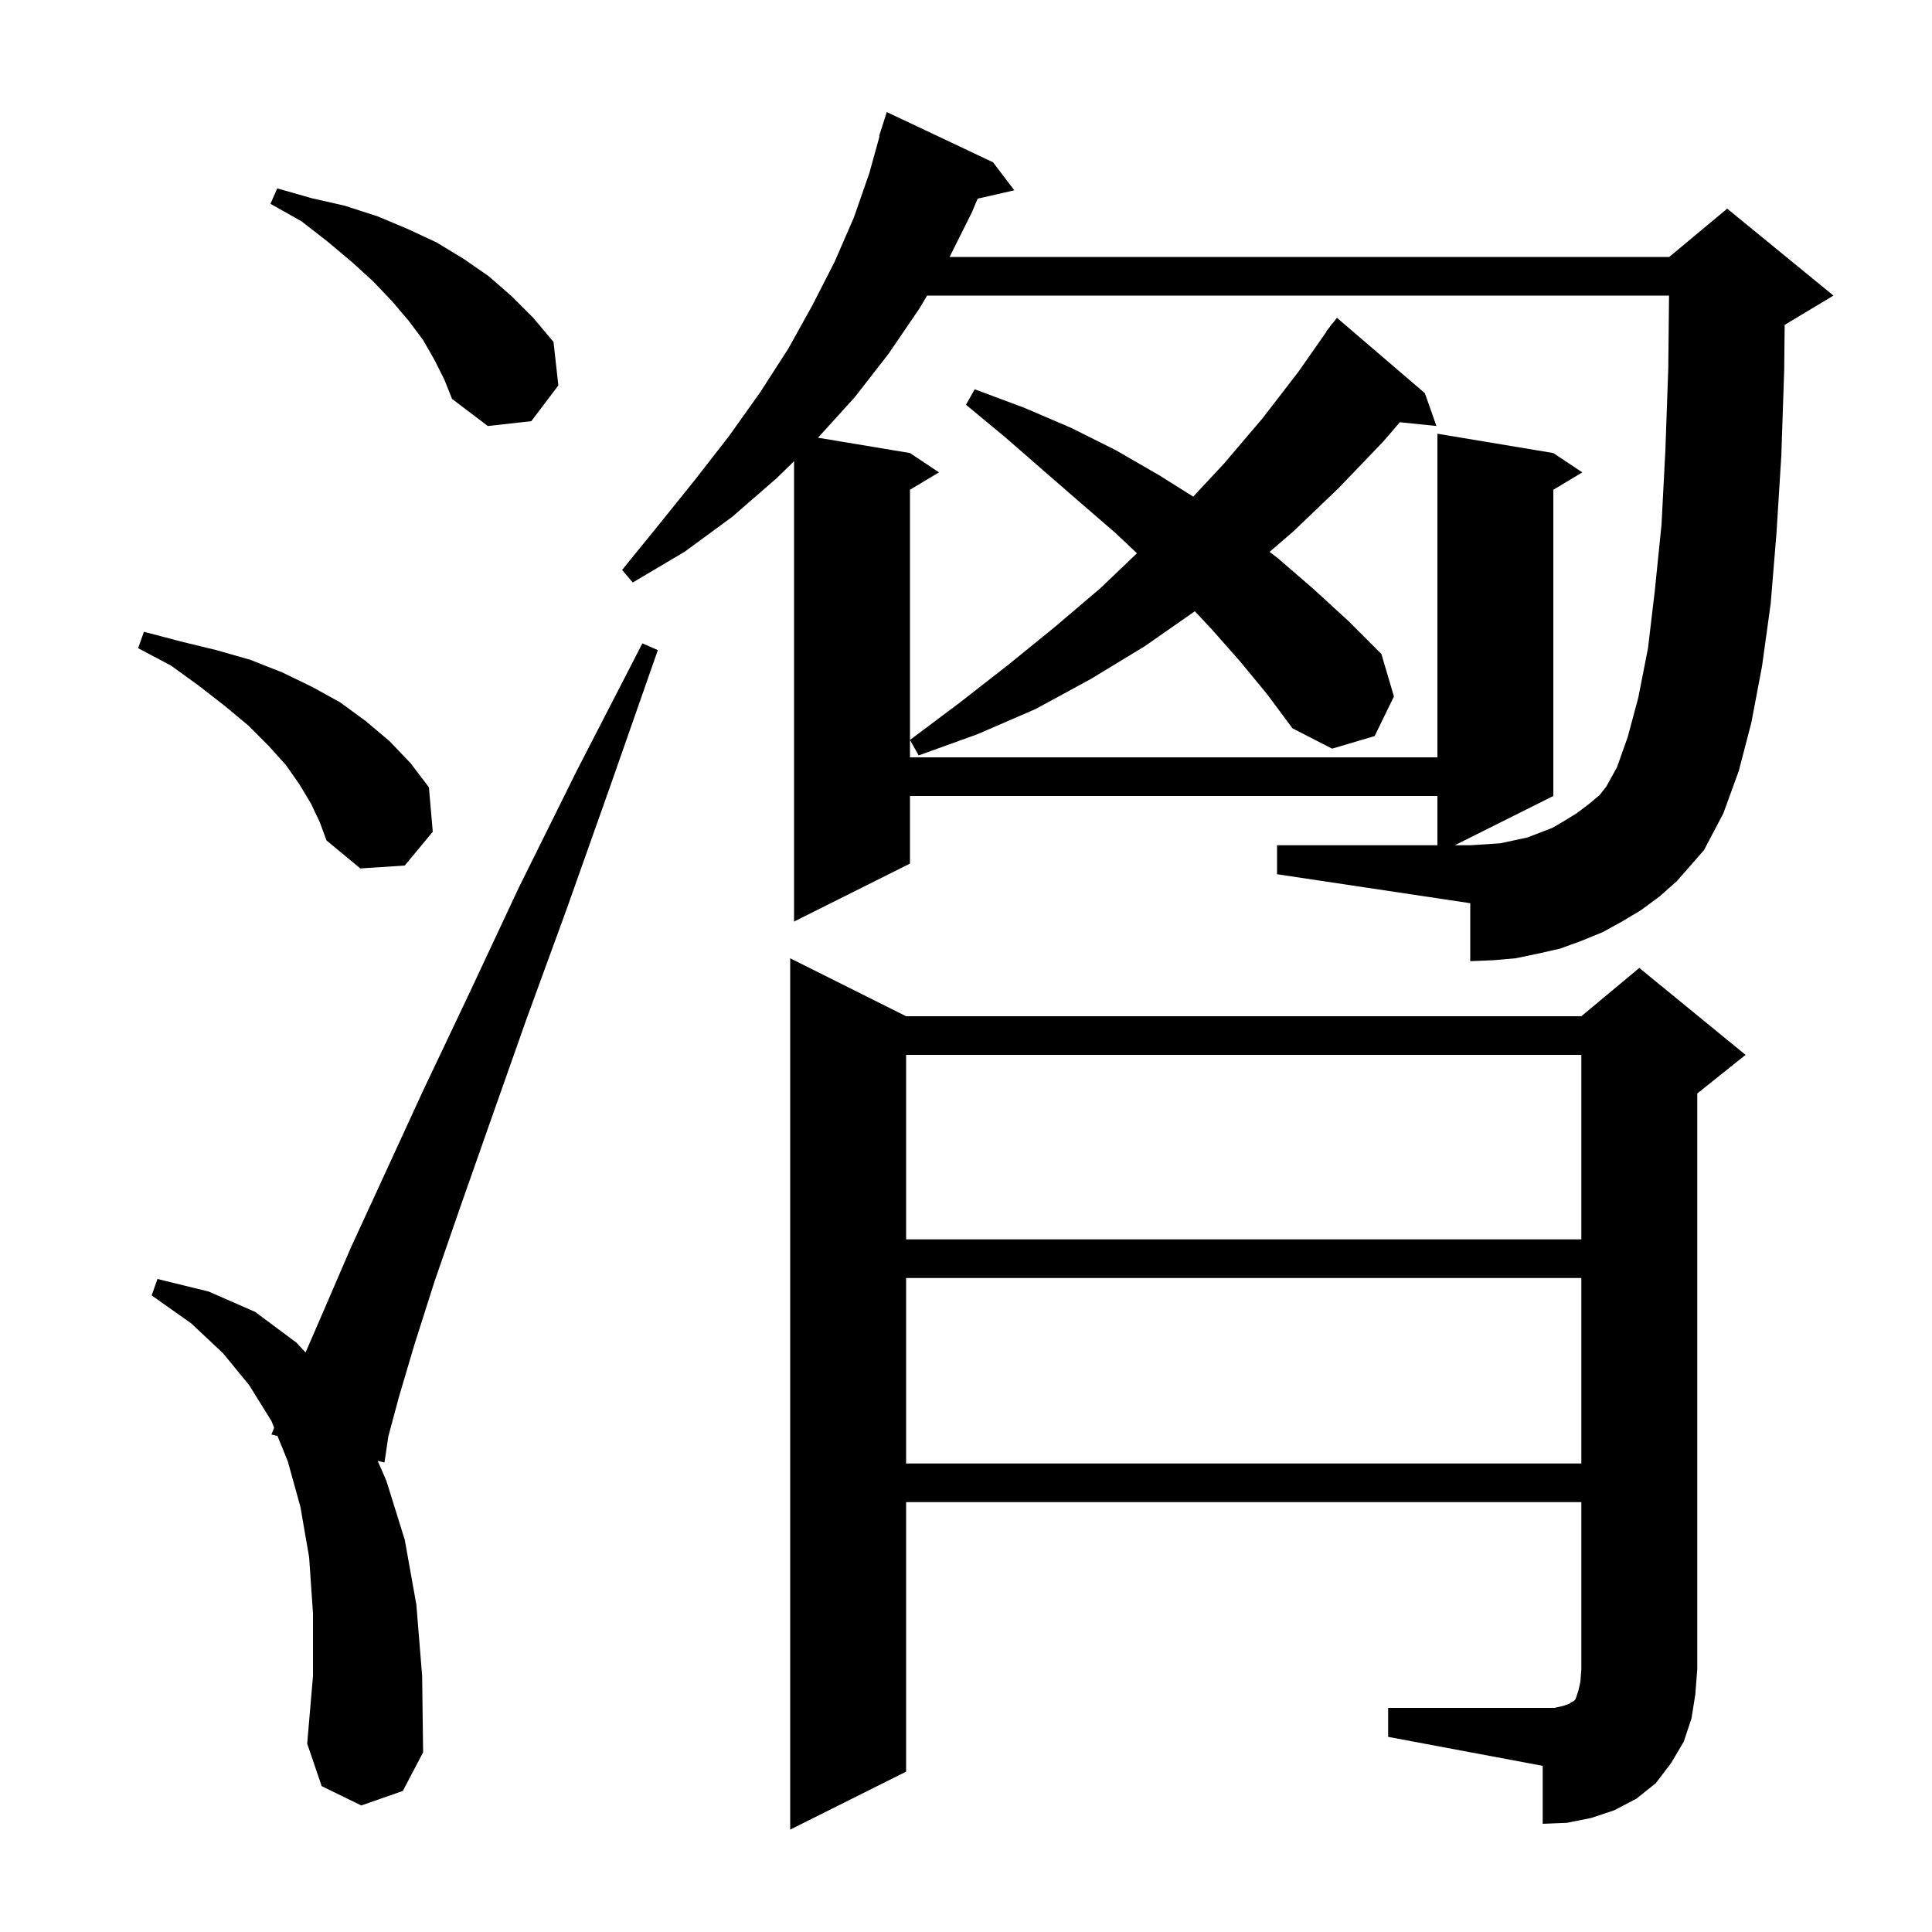 <svg xmlns="http://www.w3.org/2000/svg" xmlns:xlink="http://www.w3.org/1999/xlink" version="1.1" baseProfile="full" viewBox="0 0 200 200" width="200" height="200"><g fill="currentColor"><path d="M 143.7 176.8 L 160.9 176.8 L 161.8 176.6 L 162.4 176.4 L 162.7 176.2 L 162.9 176.1 L 163.1 175.9 L 163.4 175.0 L 163.6 174.1 L 163.7 172.8 L 163.7 155.5 L 93.8 155.5 L 93.8 183.4 L 81.8 189.4 L 81.8 99.2 L 93.8 105.2 L 163.7 105.2 L 169.7 100.2 L 180.7 109.2 L 175.7 113.2 L 175.7 172.8 L 175.5 175.4 L 175.1 177.9 L 174.3 180.3 L 173.0 182.5 L 171.4 184.6 L 169.4 186.2 L 167.1 187.4 L 164.7 188.2 L 162.2 188.7 L 159.7 188.8 L 159.7 182.8 L 143.7 179.8 Z M 37.4 186.9 L 33.3 184.9 L 31.8 180.5 L 32.4 173.5 L 32.4 167.0 L 32.0 161.2 L 31.1 156.0 L 29.8 151.3 L 28.73 148.656 L 28.1 148.5 L 28.379 147.791 L 28.1 147.1 L 25.8 143.4 L 23.1 140.1 L 19.8 137.0 L 15.7 134.1 L 16.3 132.4 L 21.6 133.7 L 26.4 135.8 L 30.7 139.0 L 31.631 140.007 L 33.5 135.7 L 36.3 129.2 L 39.8 121.6 L 43.8 112.9 L 48.5 103.0 L 53.7 91.9 L 59.7 79.8 L 66.5 66.6 L 68.1 67.3 L 63.2 81.3 L 58.7 94.0 L 54.5 105.5 L 50.9 115.7 L 47.7 124.8 L 45.0 132.6 L 42.9 139.2 L 41.3 144.6 L 40.2 148.7 L 39.8 151.4 L 39.095 151.225 L 40.0 153.3 L 41.9 159.4 L 43.1 166.1 L 43.7 173.5 L 43.8 181.4 L 41.7 185.4 Z M 93.8 132.3 L 93.8 151.5 L 163.7 151.5 L 163.7 132.3 Z M 93.8 109.2 L 93.8 128.3 L 163.7 128.3 L 163.7 109.2 Z M 132.2 87.5 L 148.8 87.5 L 148.8 82.4 L 94.2 82.4 L 94.2 89.4 L 82.2 95.4 L 82.2 47.743 L 80.4 49.5 L 75.8 53.5 L 70.9 57.1 L 65.5 60.3 L 64.4 59.0 L 68.3 54.2 L 72.0 49.6 L 75.5 45.1 L 78.7 40.6 L 81.6 36.1 L 84.1 31.6 L 86.4 27.1 L 88.4 22.5 L 90.0 17.9 L 91.048 14.111 L 91.0 14.1 L 91.8 11.6 L 102.8 16.8 L 105.0 19.7 L 101.207 20.565 L 100.6 22.0 L 98.3 26.6 L 172.8 26.6 L 178.8 21.6 L 189.8 30.6 L 184.8 33.6 L 184.748 33.622 L 184.7 38.3 L 184.4 47.2 L 183.9 55.2 L 183.3 62.5 L 182.4 69.0 L 181.3 74.8 L 180.0 79.8 L 178.4 84.2 L 176.4 88.0 L 173.6 91.2 L 171.8 92.8 L 169.9 94.2 L 167.9 95.4 L 165.9 96.5 L 163.7 97.4 L 161.5 98.2 L 159.3 98.7 L 156.9 99.2 L 154.6 99.4 L 152.2 99.5 L 152.2 93.5 L 132.2 90.5 Z M 32.2 83.2 L 31.0 81.2 L 29.6 79.2 L 27.8 77.2 L 25.7 75.1 L 23.3 73.1 L 20.6 71.0 L 17.7 68.9 L 14.3 67.1 L 14.9 65.4 L 18.7 66.4 L 22.4 67.3 L 25.9 68.3 L 29.2 69.6 L 32.3 71.1 L 35.2 72.7 L 37.8 74.6 L 40.3 76.7 L 42.5 79.0 L 44.4 81.5 L 44.8 86.1 L 41.9 89.6 L 37.3 89.9 L 33.8 87.0 L 33.1 85.1 Z M 128.4 68.5 L 125.4 65.1 L 123.688 63.278 L 118.5 66.9 L 112.9 70.3 L 107.2 73.4 L 101.2 76.0 L 95.1 78.2 L 94.2 76.6 L 99.4 72.7 L 104.4 68.8 L 109.2 64.9 L 113.9 60.9 L 117.699 57.274 L 115.5 55.2 L 111.8 52.0 L 108.0 48.7 L 104.1 45.3 L 100.0 41.9 L 100.9 40.3 L 106.0 42.2 L 110.9 44.3 L 115.5 46.6 L 120.0 49.2 L 123.521 51.411 L 126.7 48.0 L 130.7 43.3 L 134.4 38.5 L 137.328 34.317 L 137.3 34.3 L 137.667 33.833 L 137.9 33.5 L 137.918 33.513 L 138.4 32.9 L 147.5 40.7 L 148.7 44.1 L 144.913 43.708 L 143.2 45.7 L 138.6 50.5 L 133.9 55.0 L 131.426 57.128 L 132.3 57.8 L 136.0 61.0 L 139.6 64.3 L 143.0 67.7 L 144.3 72.1 L 142.3 76.2 L 137.9 77.5 L 133.8 75.4 L 131.2 71.9 Z M 45.0 37.3 L 43.8 35.2 L 42.3 33.2 L 40.6 31.2 L 38.6 29.1 L 36.4 27.1 L 33.9 25.0 L 31.2 22.9 L 28.0 21.1 L 28.7 19.5 L 32.2 20.5 L 35.7 21.3 L 39.1 22.4 L 42.2 23.7 L 45.2 25.1 L 48.0 26.8 L 50.6 28.6 L 53.0 30.7 L 55.2 32.9 L 57.3 35.4 L 57.8 39.9 L 55.0 43.6 L 50.5 44.1 L 46.8 41.3 L 46.0 39.3 Z M 167.4 79.4 L 168.5 76.3 L 169.6 72.2 L 170.6 67.1 L 171.3 61.2 L 172.0 54.3 L 172.4 46.6 L 172.7 38.1 L 172.779 30.6 L 95.969 30.6 L 95.2 31.9 L 92.0 36.6 L 88.5 41.1 L 84.679 45.313 L 94.2 46.9 L 97.2 48.9 L 94.2 50.7 L 94.2 78.4 L 148.8 78.4 L 148.8 44.9 L 160.8 46.9 L 163.8 48.9 L 160.8 50.7 L 160.8 82.4 L 150.6 87.5 L 152.2 87.5 L 153.8 87.4 L 155.3 87.3 L 158.1 86.7 L 160.7 85.7 L 161.9 85.0 L 163.2 84.2 L 164.4 83.3 L 165.6 82.3 L 166.3 81.4 Z "/></g></svg>